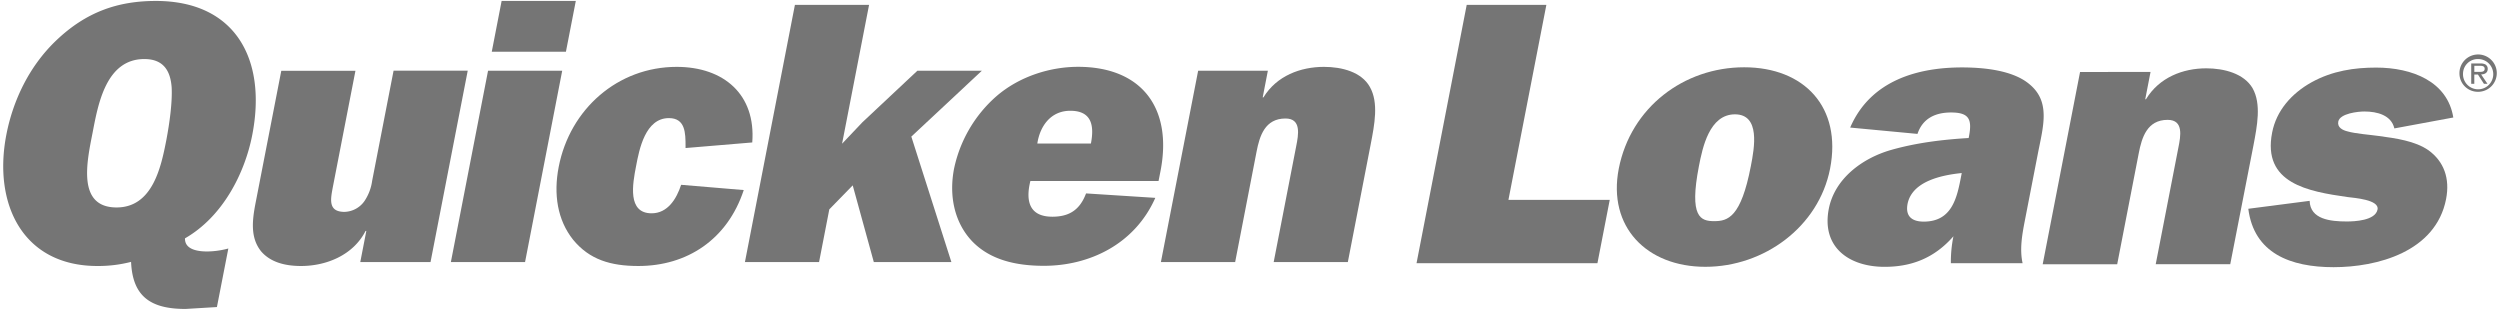 <svg id="layer" xmlns="http://www.w3.org/2000/svg" viewBox="0 0 1080.84 133.94"><defs><style>.cls-1{fill:#757575;}</style></defs><title>logo-quicken-loans</title><path class="cls-1" d="M2.76,58.17C-3.09,88.22,9.86,115,42.1,115a56.85,56.85,0,0,0,14.57-1.78c.64,15,8.5,20.35,23.54,20.35l13.57-.82,4.94-25.32a36.15,36.15,0,0,1-9.16,1.29c-4,0-9.72-.8-9.58-5.68,16.39-9.4,25.88-28.19,29.09-44.74C115.44,25.53,101.71.41,67.4.41,51.2.41,37.34,5,24.2,17.59,12.52,28.77,5.6,43.56,2.76,58.17M50.4,89.69c-17.3,0-12.77-20-10.37-32.32,2.33-12,5.69-31.84,22.36-31.84,8.24,0,11.31,5,11.83,12.35.32,6.64-1,15.76-2.26,22.42C69.69,72,66.08,89.69,50.4,89.69"/><path class="cls-1" d="M155.76,113.3l2.62-13.47h-.32C152.6,110.52,140.81,115,130.15,115c-6.81,0-13.14-1.57-17.24-6.31-4.69-5.84-3.93-13.13-2.42-20.93l11.12-57.16h32.06l-9.72,50c-1,5.36-2.32,11,5,11a10.9,10.9,0,0,0,8.64-4.7,20.76,20.76,0,0,0,3.31-8.76l9.26-47.6h32.06L186.13,113.3Z"/><path class="cls-1" d="M244.67,22.36H212.61L216.87.41h32.07ZM227,113.3H194.93L211,30.59h32.06Z"/><path class="cls-1" d="M321.55,82.17C314.47,103.61,297,115,276,115c-12,0-21.15-2.75-28.22-11.35C241,95.15,239.24,84,241.55,72.14c4.85-25,25.56-43.23,51-43.23,20.41,0,34.28,12,32.68,32.68L296.39,64V63.2c0-5.66-.06-12.14-7.2-12.14C279,51.06,276.37,64.52,275,71.81c-1.52,7.77-3.82,20.41,6.72,20.41,7,0,10.8-6.33,12.76-12.32Z"/><polygon class="cls-1" points="394 59.05 411.32 113.3 377.78 113.3 368.66 80.14 358.54 90.51 354.11 113.3 322.06 113.3 343.67 2.11 375.73 2.11 364.06 62.13 372.82 52.89 396.6 30.59 424.48 30.59 394 59.05"/><path class="cls-1" d="M469.54,83.62c-2.68,7.15-7.3,10.07-14.58,10.07-9.73,0-11.71-6.49-9.49-15.43h55.41l.86-4.37c5.27-27.14-8.12-45-35.66-45-11.83,0-25.25,4-35.38,12.79a57.32,57.32,0,0,0-18.22,31.2c-2.29,11.85.2,23.21,7.56,31.16,7.77,8.28,19.1,10.88,31.26,10.88,19.61,0,39.24-9.24,48.18-29.38ZM448.47,62.06c1.14-7.57,5.83-14.17,14.25-14.17,9.09,0,10.48,6.12,8.92,14.17Z"/><path class="cls-1" d="M548.14,30.59l-2.23,11.52h.32c5.73-9.39,16.1-13.2,26.17-13.2,7.77,0,16.25,2.21,19.85,8.69,3.86,6.82,2,16.24.35,24.81l-9.88,50.89H550.66l9.73-50.07c1-5,2.32-12-4.62-12-8.92,0-11.2,7.61-12.5,14.29L534,113.3H501.9L518,30.59Z"/><polygon class="cls-1" points="690.63 113.78 612.42 113.78 634.11 2.11 668.55 2.11 652.15 86.41 695.95 86.41 690.63 113.78"/><path class="cls-1" d="M754.06,29.09c-26,0-49,17.27-54.21,43.83-4.88,25.16,12.06,42.43,37.44,42.43s49-17.27,53.92-42.43c5.17-26.56-11.13-43.83-37.15-43.83m-4,20.34c11.08,0,8.44,14.44,6.9,22.36C752.69,94,747,95.61,741.13,95.61S730.19,94,734.51,71.79c1.54-7.92,4.5-22.36,15.59-22.36"/><path class="cls-1" d="M874.44,113.78c-1.3-5.89-.26-12.06.94-18.24l5.64-29c2.3-11.86,5.69-22.57-3.73-30.23-7-5.85-19.28-7.16-29.06-7.16-18.69,0-39.45,5.37-48.33,26L829,57.89c2.34-7,8.14-9.26,14.49-9.26,7.83,0,9.2,2.93,7.76,10.39l-.13.65c-11,.66-22.52,2-33.72,5.21-12.27,3.57-24.21,12.32-26.76,25.48-3.16,16.48,8.7,25,24.15,25,11.4,0,21.39-3.63,29.75-13.21a55.17,55.17,0,0,0-1.11,11.64ZM847.82,76.43c-1.76,9.13-3.93,19.38-16.12,19.38-5.06,0-8-2.27-7-7.64,2-10.09,15.46-12.54,23.43-13.36Z"/><path class="cls-1" d="M929.76,31.09l-2.3,11.83h.32c5.7-9.45,16-13.38,26.07-13.38,7.83,0,16.31,2.3,20,8.56,3.89,6.86,2,16.31.37,24.91l-10,51.2H932l9.79-50.39c1-5,2.34-12-4.64-12-8.88,0-11.18,7.64-12.49,14.43l-9.32,48H883.13l16.15-83.12Z"/><path class="cls-1" d="M998.54,86.83c.23,8,9,8.92,16,8.92,3.24,0,12.42-.32,13.36-5.19.83-4.23-10.07-5-13-5.37C998,82.77,978,79.36,982.33,57.29c1.83-9.42,8.33-16.87,17.08-21.74,9.08-5,18.61-6.33,27.87-6.33,15.62,0,30.87,6,33.37,21.58l-25.48,4.72c-1.32-5.7-7.35-7.32-13-7.32-2.6,0-10.56.81-11.25,4.37-.5,2.61,2,3.74,4,4.23,3.39,1,9.81,1.46,13.6,2,7.29,1,15.54,2.1,21.4,6.16,6.69,4.86,9.34,12.18,7.61,21.1-4.47,22.94-30,29.45-48.64,29.45s-34.43-6-36.87-25.25Z"/><path class="cls-1" d="M1071.21,31.07c1.25,0,3,.23,3-1.34,0-1.13-1-1.29-2.13-1.29h-2.34v2.63Zm4.22,5.16h-1.54l-2.58-4h-1.58v4h-1.33V27.44h3.93a4.49,4.49,0,0,1,2.2.42,2.18,2.18,0,0,1,1,1.89c0,1.74-1.24,2.37-2.85,2.43Zm-10.58-4.45a6.54,6.54,0,1,0,6.54-6.25,6.39,6.39,0,0,0-6.54,6.25m-1.54,0a8.07,8.07,0,1,1,8.08,7.91,7.95,7.95,0,0,1-8.08-7.91"/></svg>